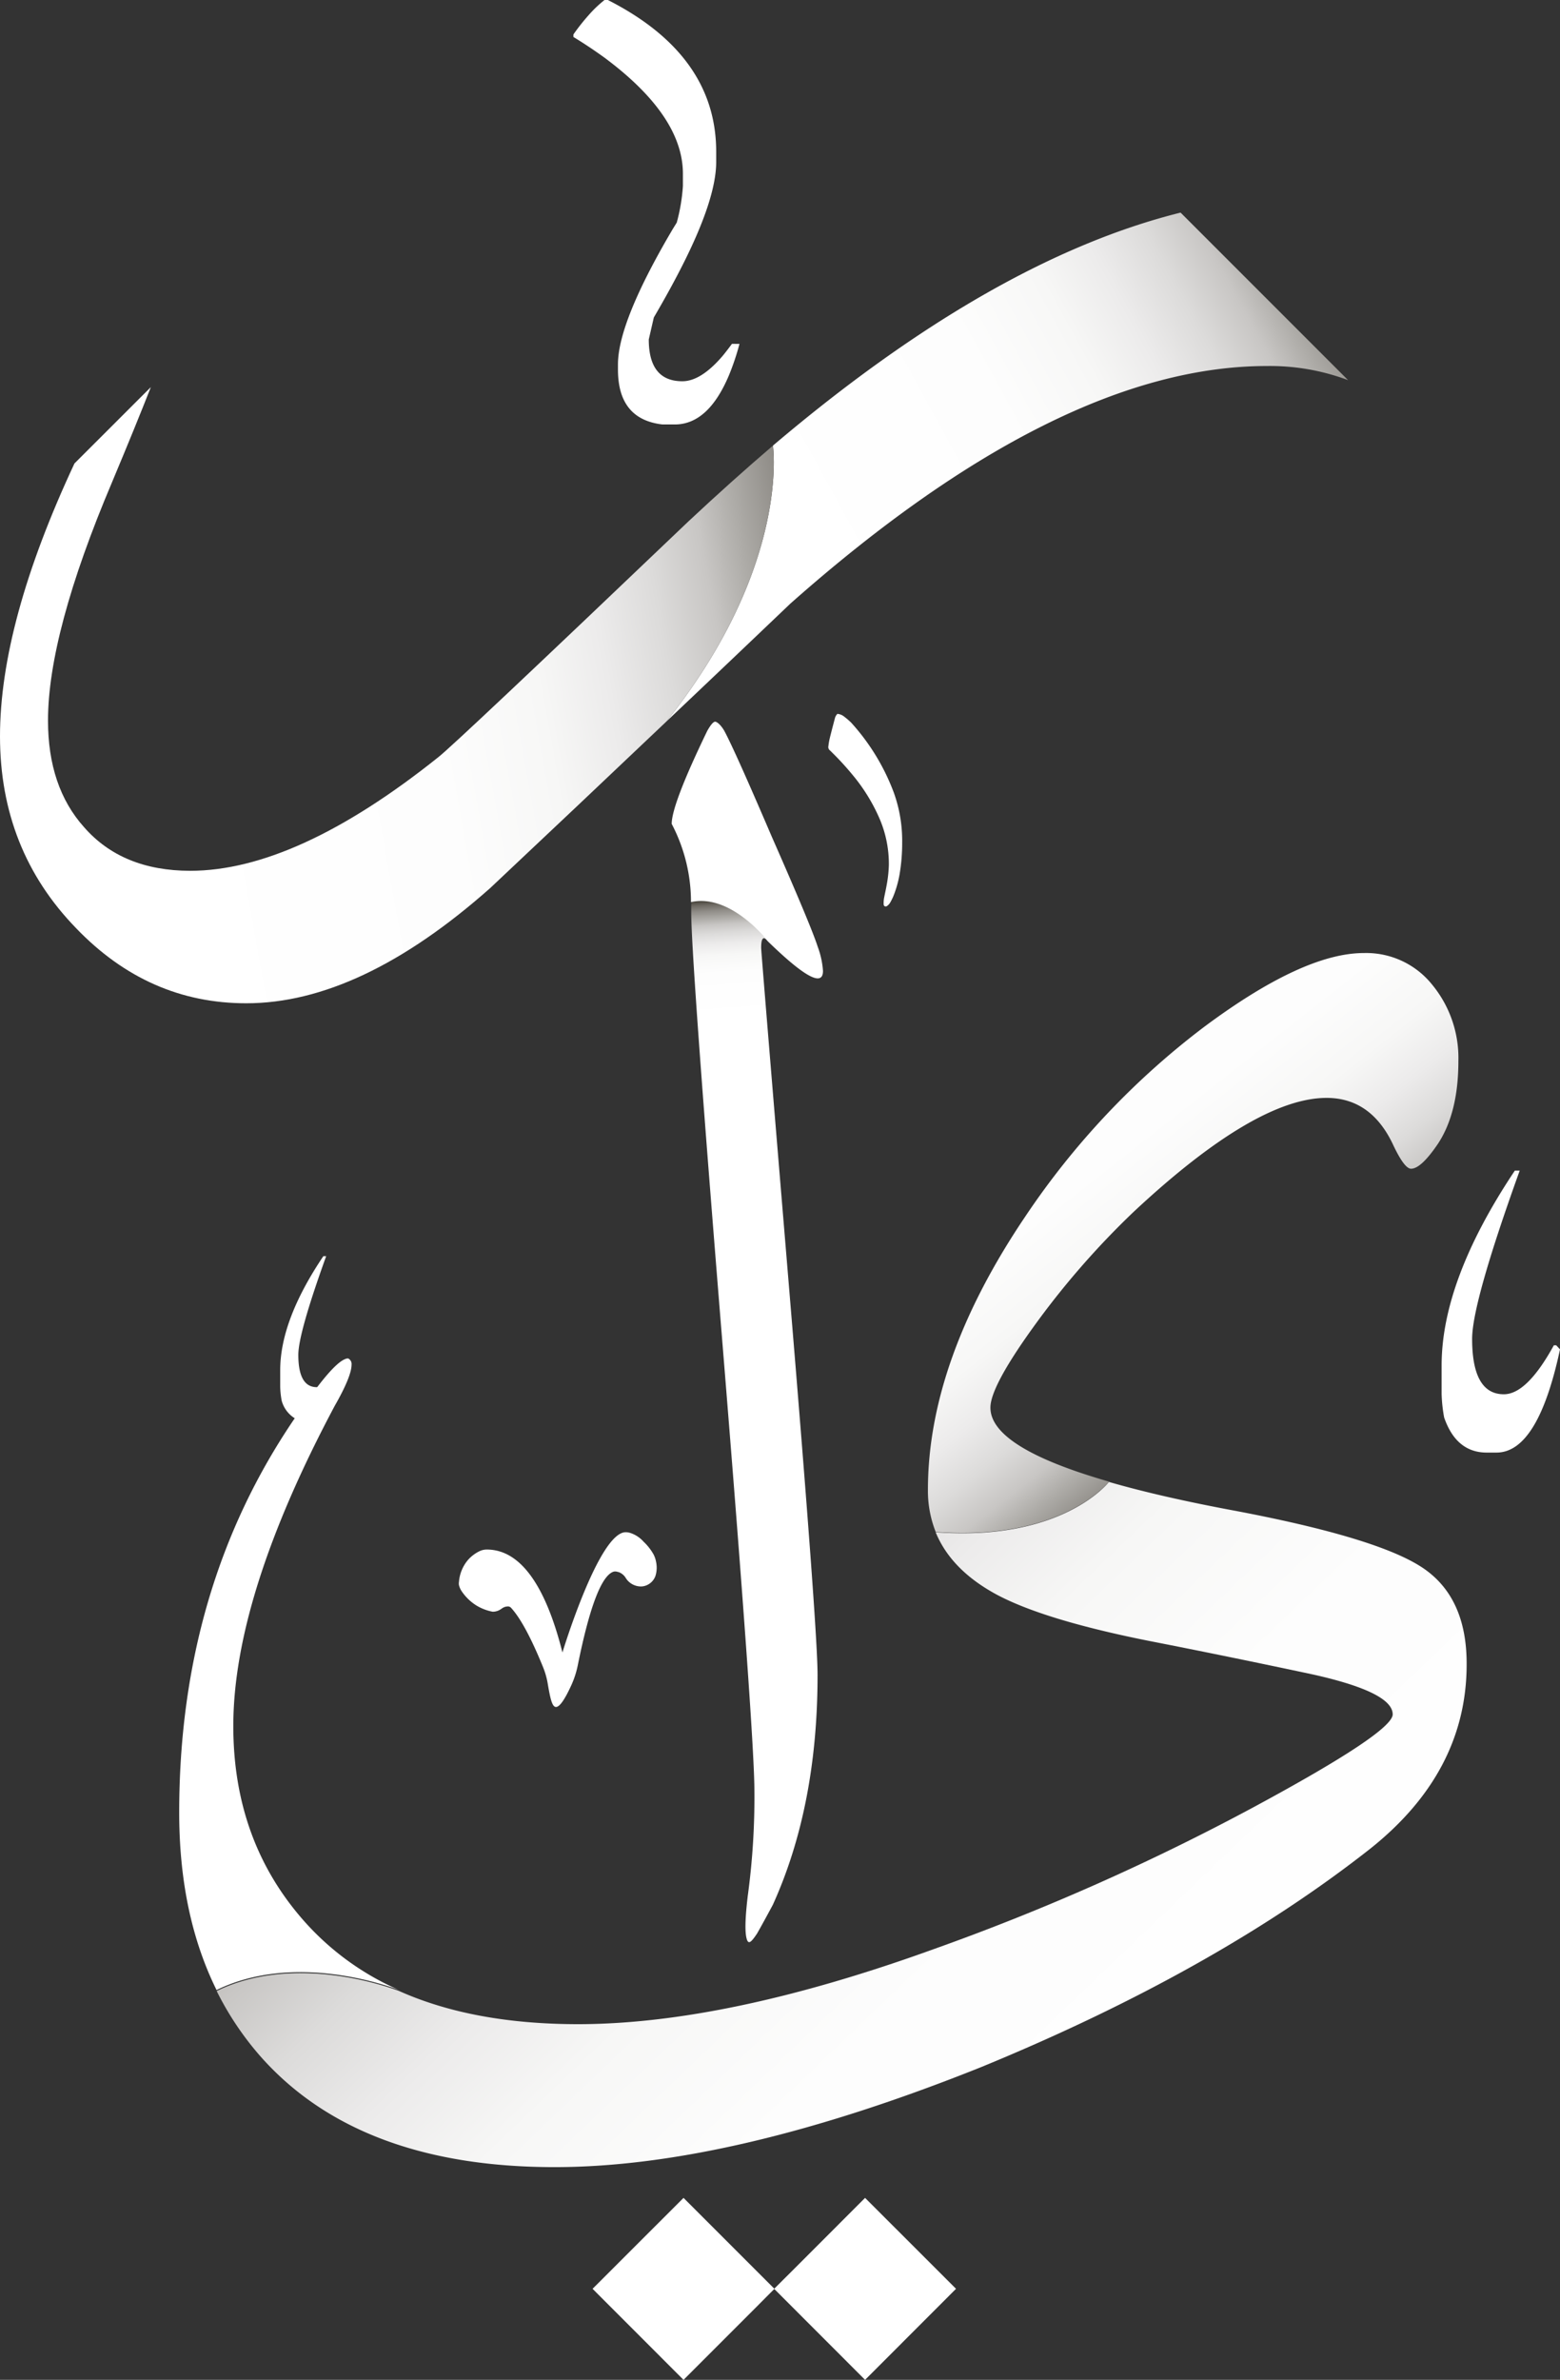 <svg xmlns="http://www.w3.org/2000/svg" xmlns:xlink="http://www.w3.org/1999/xlink" viewBox="0 0 253.15 386.08"><rect x="0" y="0" width="253.15" height="386.08" fill="#333333" stroke="none"/><defs><style>.cls-1{fill:#fff;}.cls-2{fill:url(#linear-gradient);}.cls-3{fill:url(#linear-gradient-2);}.cls-4{fill:url(#linear-gradient-3);}.cls-5{fill:url(#linear-gradient-4);}.cls-6{fill:url(#linear-gradient-5);}</style><linearGradient id="linear-gradient" x1="127.97" y1="88.15" x2="225.07" y2="35.14" gradientUnits="userSpaceOnUse"><stop offset="0" stop-color="#fff"/><stop offset="0.37" stop-color="#fdfdfd"/><stop offset="0.51" stop-color="#f7f7f6"/><stop offset="0.6" stop-color="#ecebeb"/><stop offset="0.68" stop-color="#dcdbda"/><stop offset="0.75" stop-color="#c8c6c4"/><stop offset="0.8" stop-color="#aeaca8"/><stop offset="0.86" stop-color="#908d88"/><stop offset="0.91" stop-color="#6d6962"/><stop offset="0.95" stop-color="#444037"/><stop offset="0.99" stop-color="#1a1409"/><stop offset="1" stop-color="#110b00"/></linearGradient><linearGradient id="linear-gradient-2" x1="22.94" y1="114.77" x2="146.54" y2="92.58" xlink:href="#linear-gradient"/><linearGradient id="linear-gradient-3" x1="118.39" y1="165.31" x2="117.02" y2="144.82" xlink:href="#linear-gradient"/><linearGradient id="linear-gradient-4" x1="208.88" y1="369.26" x2="68.54" y2="222.75" xlink:href="#linear-gradient"/><linearGradient id="linear-gradient-5" x1="160.07" y1="163.45" x2="213.3" y2="231.12" xlink:href="#linear-gradient"/></defs><g id="Layer_2" data-name="Layer 2"><g id="Layer_1-2" data-name="Layer 1"><polygon class="cls-1" points="125.63 371.31 125.65 371.34 124.21 372.78 122.78 374.22 110.92 386.08 96.16 371.31 110.92 356.56 124.21 369.85 125.65 371.29 125.63 371.31"/><polygon class="cls-1" points="155.14 371.31 144 382.46 140.38 386.08 128.53 374.22 127.09 372.78 127.09 372.78 125.65 371.34 125.63 371.31 125.65 371.29 127.09 369.85 128.53 368.42 140.38 356.56 155.14 371.31"/><path class="cls-1" d="M125.65,371.29l0,0,0,0,0,0Zm0,0,0,0,0,0,0,0Zm0,0,0,0,0,0,0,0Zm0,0,0,0,0,0,0,0Zm0,0,0,0,0,0,0,0Zm0,0,0,0,0,0,0,0Zm0,0,0,0,0,0,0,0Zm0,0,0,0,0,0,0,0Zm0,0,0,0,0,0,0,0Zm0,0,0,0,0,0,0,0Zm0,0,0,0,0,0,0,0Zm0,0,0,0,0,0,0,0Zm0,0,0,0,0,0,0,0Zm0,0,0,0,0,0,0,0Zm0,0,0,0,0,0,0,0Zm0,0,0,0,0,0,0,0Zm0,0,0,0,0,0,0,0Z"/><path class="cls-1" d="M253.15,218.91c-2.39,11.16-5.81,16.74-10.31,16.74h-1.58q-4.94,0-6.91-5.69a24.73,24.73,0,0,1-.41-3.79v-4.66q0-13.81,11.88-31.6h.79q-7.71,21.41-7.72,27.28,0,9,5.15,9c2.51,0,5.21-2.66,8.11-7.94h.39Z"/><path class="cls-1" d="M106.37,255.64a2.59,2.59,0,0,1-1.45,1.54,2.36,2.36,0,0,1-.94.19,2.91,2.91,0,0,1-2.48-1.45,2.27,2.27,0,0,0-1.13-.89l-.07,0a1.27,1.27,0,0,0-.47-.09.86.86,0,0,0-.32.05q-2.92,1.07-5.77,15.26a15,15,0,0,1-1,3.08c-1.09,2.39-1.92,3.59-2.52,3.59s-.91-1.25-1.33-3.75a12.77,12.77,0,0,0-.76-2.7q-2.92-7.17-5.21-9.65a.67.67,0,0,0-.49-.21h0a1.65,1.65,0,0,0-.91.28l-.25.17a2.36,2.36,0,0,1-1.31.41,7.93,7.93,0,0,1-2.63-1,8,8,0,0,1-2.46-2.4,3.11,3.11,0,0,1-.39-.92,1.53,1.53,0,0,1,0-.52A6.23,6.23,0,0,1,76,253a6,6,0,0,1,1.79-1.34,2.75,2.75,0,0,1,1.2-.28c5.43,0,9.53,5.78,12.28,16.7,0,0,5.91-19.51,10.26-19.51a2.44,2.44,0,0,1,.66.09,4.88,4.88,0,0,1,2.25,1.45,8.63,8.63,0,0,1,1.62,2.07,4.22,4.22,0,0,1,.4,1.18A4.51,4.51,0,0,1,106.37,255.64Z"/><path class="cls-1" d="M120,55.79a40.57,40.57,0,0,1-1.7,5.07q-3.36,8-8.8,8h-2q-7.23-.83-7.22-8.92v-.83q0-6.9,8.92-22l.62-1a29.54,29.54,0,0,0,1-5.94V28.19q0-9.4-12.8-18.89C96.46,8.18,94.82,7.07,93.05,6V5.59a33.43,33.43,0,0,1,2.48-3.14A19.29,19.29,0,0,1,98.1,0h.54q17.58,8.93,17.58,24.62v1.66q0,5.68-5,15.81-2.12,4.29-5.12,9.41l-.82,3.57q0,6.78,5.45,6.78c2,0,4.17-1.36,6.5-4.07.5-.6,1-1.26,1.55-2Z"/><path class="cls-2" d="M191.58,34.49Q161,42.11,125.43,72.29s2.88,19.49-17.3,44.77q10.07-9.54,20.13-19.14,43.52-38.53,77.28-38.54a36,36,0,0,1,13.22,2.29Z"/><path class="cls-3" d="M108.13,117.06h0q-14.28,13.56-28.57,27-21.1,18.71-39.61,18.7-15.91,0-27.6-12.18Q0,137.87,0,119.45T12.08,75.19L24.48,62.8Q22,69.12,18.18,78.23,7.79,102.74,7.79,116.9q0,10.77,5.85,17.29,6.16,7.06,17.21,7.08,17.2,0,40.26-18.42,2.6-2,40.59-38.25,7-6.55,13.73-12.31S128.31,91.78,108.13,117.06Z"/><path class="cls-4" d="M128.11,209.67q-4.59-55.14-4.59-55.89c0-.84.09-1.35.29-1.51s.39,0,.69.28c-.75-.94-6.29-7.55-12.33-6.2,0,.54,0,1.1,0,1.66q0,7.63,5.13,70.69t5.12,71.83a118.29,118.29,0,0,1-1.07,17c-.42,3.48-.49,5.77-.21,6.89s.71.75,1.71-.74q.86-1.5,2.56-4.66,7.26-16,7.26-37.26Q132.7,264.81,128.11,209.67Z"/><path class="cls-1" d="M133.55,157.51q0,3.92-9-4.85l-.09-.11c-.75-.94-6.29-7.55-12.33-6.2A27.23,27.23,0,0,0,109,133.66q0-3.16,5.77-15.09c.56-1,1-1.49,1.28-1.49s.92.5,1.49,1.49q1.71,3.18,7.69,17.14,6.4,14.53,7.47,17.89A13.87,13.87,0,0,1,133.55,157.51Z"/><path class="cls-5" d="M238,270q0,17.46-15.64,29.91-25.23,19.85-63.06,35.4Q118.74,351.57,90,351.57q-31.81,0-47.71-17.94A49.45,49.45,0,0,1,35.16,323l0,0c13-6.34,28.64-.36,29.61,0l0,0q12,5.37,29,5.38,24.12,0,57.85-12.21a376.19,376.19,0,0,0,51.82-23Q226,281,226,278.12q0-3.58-12.89-6.46-13.44-2.87-26.87-5.5-16.72-3.35-24.41-7.42-7.47-4-10-10.17c20.7,1.55,28.12-8.16,28.12-8.16q8.42,2.44,20.52,4.69,22.75,4.31,30.16,9.09T238,270Z"/><path class="cls-6" d="M236.66,172.13q0,8.37-3.3,13.4-2.75,4.07-4.38,4.07c-.74,0-1.74-1.36-3-4.07q-3.57-7.41-10.7-7.42-11.5,0-31.25,18.42a134,134,0,0,0-16.45,18.91q-6.87,9.56-6.86,12.92,0,6.48,19.24,12s-7.42,9.71-28.12,8.16a18.07,18.07,0,0,1-1.26-6.82q0-21,15.9-44.5a127.35,127.35,0,0,1,28.79-30.51q16.17-12.08,26.05-12.08a13.72,13.72,0,0,1,11.1,5.15A18.7,18.7,0,0,1,236.66,172.13Z"/><path class="cls-1" d="M56.68,220.76q-2.09,9.81-6,9.8h-.92a3.91,3.91,0,0,1-1.87-.44,4.84,4.84,0,0,1-2.18-2.89,14.18,14.18,0,0,1-.24-2.22v-2.72q0-8.1,7-18.5h.46q-4.52,12.54-4.52,16,0,5.25,3,5.25a.86.86,0,0,0,.22,0c1.37-.13,2.84-1.61,4.42-4.42a1.19,1.19,0,0,1,.42-.11Z"/><path class="cls-1" d="M49.1,311.37Q37.85,298.46,37.86,280q0-21,16.45-51.92,2.74-4.79,2.74-6.7a1,1,0,0,0-.55-1h-.09a1.19,1.19,0,0,0-.42.11c-1,.4-2.47,1.88-4.42,4.42-.35.45-.71.93-1.09,1.45-.9,1.21-1.78,2.44-2.62,3.68q-18.78,27.5-18.78,64,0,16.55,6.06,28.8c13-6.34,28.64-.37,29.61,0A44.13,44.13,0,0,1,49.1,311.37Z"/><path class="cls-1" d="M135.89,115.81a2,2,0,0,1,1.09.44,11.63,11.63,0,0,1,.93.78,3.87,3.87,0,0,1,.4.41,35.17,35.17,0,0,1,6.75,11.19,23.1,23.1,0,0,1,1.34,8.07,30.13,30.13,0,0,1-.43,5.19,17.66,17.66,0,0,1-1,3.5,9.89,9.89,0,0,1-.54,1.08,1.83,1.83,0,0,1-.49.51.33.33,0,0,1-.54-.22,4.7,4.7,0,0,1,.05-1c.13-.7.3-1.4.42-2.1a20.7,20.7,0,0,0,.37-3.33,18.58,18.58,0,0,0-1.65-7.84,29.14,29.14,0,0,0-4.23-6.77,46.35,46.35,0,0,0-3.28-3.59c-.13-.13-.26-.27-.41-.4a.69.69,0,0,1-.24-.7,10.87,10.87,0,0,1,.22-1.27c.26-1.06.54-2.12.82-3.18A1.54,1.54,0,0,1,135.89,115.81Z"/></g></g></svg>